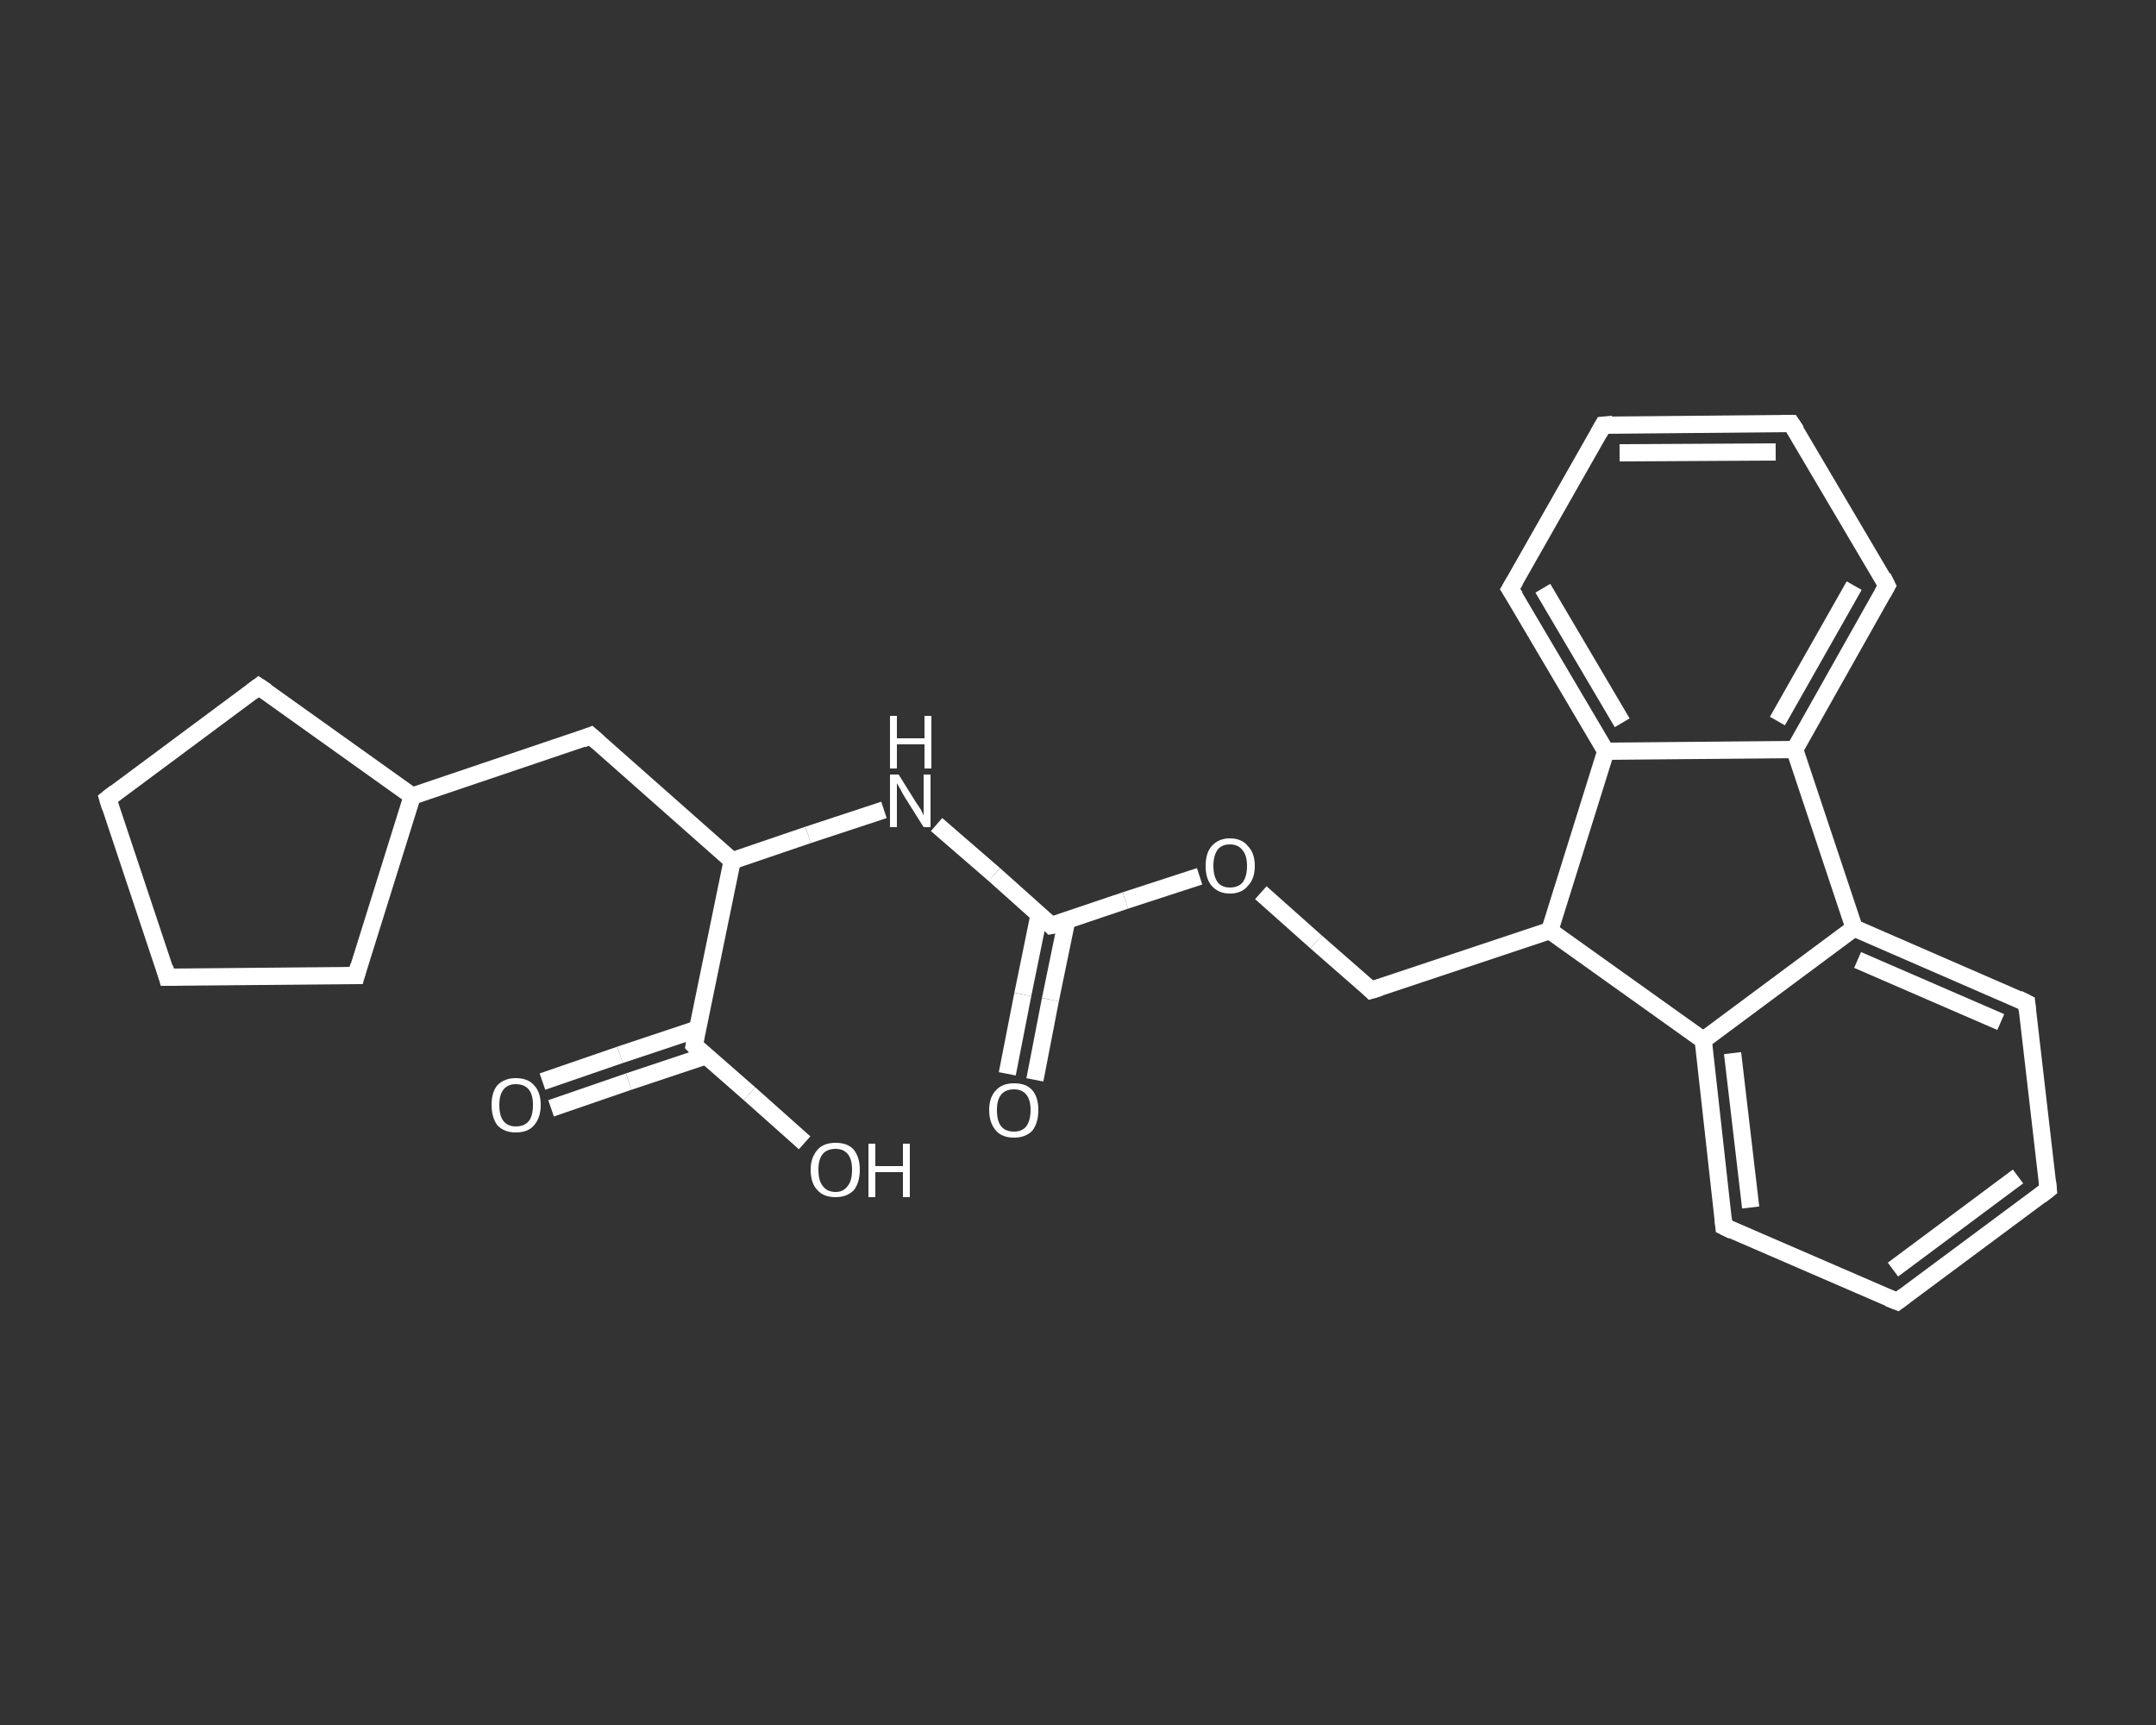 <?xml version='1.0' encoding='iso-8859-1'?>
<svg version='1.1' baseProfile='full'
              xmlns='http://www.w3.org/2000/svg'
                      xmlns:rdkit='http://www.rdkit.org/xml'
                      xmlns:xlink='http://www.w3.org/1999/xlink'
                  xml:space='preserve'
width='250px' height='200px' viewBox='0 0 250 200'>
<rect x="0" y="0" width="250" height="200" fill="#333333" stroke="none"/>
<!-- END OF HEADER -->
<rect style='opacity:1.0;fill:transparent;stroke:none' width='250.0' height='200.0' x='0.0' y='0.0'> </rect>
<path class='bond-0 atom-0 atom-1' d='M 116.8,124.5 L 118.6,115.3' style='fill:none;fill-rule:evenodd;stroke:#FFFFFF;stroke-width:2.0px;stroke-linecap:butt;stroke-linejoin:miter;stroke-opacity:1' />
<path class='bond-0 atom-0 atom-1' d='M 118.6,115.3 L 120.5,106.0' style='fill:none;fill-rule:evenodd;stroke:#FFFFFF;stroke-width:2.0px;stroke-linecap:butt;stroke-linejoin:miter;stroke-opacity:1' />
<path class='bond-0 atom-0 atom-1' d='M 120.0,125.2 L 121.8,115.9' style='fill:none;fill-rule:evenodd;stroke:#FFFFFF;stroke-width:2.0px;stroke-linecap:butt;stroke-linejoin:miter;stroke-opacity:1' />
<path class='bond-0 atom-0 atom-1' d='M 121.8,115.9 L 123.7,106.7' style='fill:none;fill-rule:evenodd;stroke:#FFFFFF;stroke-width:2.0px;stroke-linecap:butt;stroke-linejoin:miter;stroke-opacity:1' />
<path class='bond-1 atom-1 atom-2' d='M 121.9,107.3 L 115.3,101.4' style='fill:none;fill-rule:evenodd;stroke:#FFFFFF;stroke-width:2.0px;stroke-linecap:butt;stroke-linejoin:miter;stroke-opacity:1' />
<path class='bond-1 atom-1 atom-2' d='M 115.3,101.4 L 108.6,95.6' style='fill:none;fill-rule:evenodd;stroke:#FFFFFF;stroke-width:2.0px;stroke-linecap:butt;stroke-linejoin:miter;stroke-opacity:1' />
<path class='bond-2 atom-2 atom-3' d='M 102.5,93.9 L 93.7,96.8' style='fill:none;fill-rule:evenodd;stroke:#FFFFFF;stroke-width:2.0px;stroke-linecap:butt;stroke-linejoin:miter;stroke-opacity:1' />
<path class='bond-2 atom-2 atom-3' d='M 93.7,96.8 L 84.9,99.8' style='fill:none;fill-rule:evenodd;stroke:#FFFFFF;stroke-width:2.0px;stroke-linecap:butt;stroke-linejoin:miter;stroke-opacity:1' />
<path class='bond-3 atom-3 atom-4' d='M 84.9,99.8 L 68.5,85.3' style='fill:none;fill-rule:evenodd;stroke:#FFFFFF;stroke-width:2.0px;stroke-linecap:butt;stroke-linejoin:miter;stroke-opacity:1' />
<path class='bond-4 atom-4 atom-5' d='M 68.5,85.3 L 47.8,92.3' style='fill:none;fill-rule:evenodd;stroke:#FFFFFF;stroke-width:2.0px;stroke-linecap:butt;stroke-linejoin:miter;stroke-opacity:1' />
<path class='bond-5 atom-5 atom-6' d='M 47.8,92.3 L 41.3,113.1' style='fill:none;fill-rule:evenodd;stroke:#FFFFFF;stroke-width:2.0px;stroke-linecap:butt;stroke-linejoin:miter;stroke-opacity:1' />
<path class='bond-6 atom-6 atom-7' d='M 41.3,113.1 L 19.4,113.3' style='fill:none;fill-rule:evenodd;stroke:#FFFFFF;stroke-width:2.0px;stroke-linecap:butt;stroke-linejoin:miter;stroke-opacity:1' />
<path class='bond-7 atom-7 atom-8' d='M 19.4,113.3 L 12.5,92.6' style='fill:none;fill-rule:evenodd;stroke:#FFFFFF;stroke-width:2.0px;stroke-linecap:butt;stroke-linejoin:miter;stroke-opacity:1' />
<path class='bond-8 atom-8 atom-9' d='M 12.5,92.6 L 30.0,79.6' style='fill:none;fill-rule:evenodd;stroke:#FFFFFF;stroke-width:2.0px;stroke-linecap:butt;stroke-linejoin:miter;stroke-opacity:1' />
<path class='bond-9 atom-3 atom-10' d='M 84.9,99.8 L 80.5,121.2' style='fill:none;fill-rule:evenodd;stroke:#FFFFFF;stroke-width:2.0px;stroke-linecap:butt;stroke-linejoin:miter;stroke-opacity:1' />
<path class='bond-10 atom-10 atom-11' d='M 80.9,119.3 L 71.9,122.3' style='fill:none;fill-rule:evenodd;stroke:#FFFFFF;stroke-width:2.0px;stroke-linecap:butt;stroke-linejoin:miter;stroke-opacity:1' />
<path class='bond-10 atom-10 atom-11' d='M 71.9,122.3 L 62.9,125.4' style='fill:none;fill-rule:evenodd;stroke:#FFFFFF;stroke-width:2.0px;stroke-linecap:butt;stroke-linejoin:miter;stroke-opacity:1' />
<path class='bond-10 atom-10 atom-11' d='M 81.9,122.4 L 72.9,125.4' style='fill:none;fill-rule:evenodd;stroke:#FFFFFF;stroke-width:2.0px;stroke-linecap:butt;stroke-linejoin:miter;stroke-opacity:1' />
<path class='bond-10 atom-10 atom-11' d='M 72.9,125.4 L 63.9,128.5' style='fill:none;fill-rule:evenodd;stroke:#FFFFFF;stroke-width:2.0px;stroke-linecap:butt;stroke-linejoin:miter;stroke-opacity:1' />
<path class='bond-11 atom-10 atom-12' d='M 80.5,121.2 L 86.9,126.8' style='fill:none;fill-rule:evenodd;stroke:#FFFFFF;stroke-width:2.0px;stroke-linecap:butt;stroke-linejoin:miter;stroke-opacity:1' />
<path class='bond-11 atom-10 atom-12' d='M 86.9,126.8 L 93.3,132.5' style='fill:none;fill-rule:evenodd;stroke:#FFFFFF;stroke-width:2.0px;stroke-linecap:butt;stroke-linejoin:miter;stroke-opacity:1' />
<path class='bond-12 atom-1 atom-13' d='M 121.9,107.3 L 130.5,104.4' style='fill:none;fill-rule:evenodd;stroke:#FFFFFF;stroke-width:2.0px;stroke-linecap:butt;stroke-linejoin:miter;stroke-opacity:1' />
<path class='bond-12 atom-1 atom-13' d='M 130.5,104.4 L 139.1,101.6' style='fill:none;fill-rule:evenodd;stroke:#FFFFFF;stroke-width:2.0px;stroke-linecap:butt;stroke-linejoin:miter;stroke-opacity:1' />
<path class='bond-13 atom-13 atom-14' d='M 146.2,103.5 L 152.6,109.2' style='fill:none;fill-rule:evenodd;stroke:#FFFFFF;stroke-width:2.0px;stroke-linecap:butt;stroke-linejoin:miter;stroke-opacity:1' />
<path class='bond-13 atom-13 atom-14' d='M 152.6,109.2 L 159.0,114.8' style='fill:none;fill-rule:evenodd;stroke:#FFFFFF;stroke-width:2.0px;stroke-linecap:butt;stroke-linejoin:miter;stroke-opacity:1' />
<path class='bond-14 atom-14 atom-15' d='M 159.0,114.8 L 179.7,107.9' style='fill:none;fill-rule:evenodd;stroke:#FFFFFF;stroke-width:2.0px;stroke-linecap:butt;stroke-linejoin:miter;stroke-opacity:1' />
<path class='bond-15 atom-15 atom-16' d='M 179.7,107.9 L 197.5,120.6' style='fill:none;fill-rule:evenodd;stroke:#FFFFFF;stroke-width:2.0px;stroke-linecap:butt;stroke-linejoin:miter;stroke-opacity:1' />
<path class='bond-16 atom-16 atom-17' d='M 197.5,120.6 L 199.9,142.2' style='fill:none;fill-rule:evenodd;stroke:#FFFFFF;stroke-width:2.0px;stroke-linecap:butt;stroke-linejoin:miter;stroke-opacity:1' />
<path class='bond-16 atom-16 atom-17' d='M 200.9,122.1 L 203.0,140.0' style='fill:none;fill-rule:evenodd;stroke:#FFFFFF;stroke-width:2.0px;stroke-linecap:butt;stroke-linejoin:miter;stroke-opacity:1' />
<path class='bond-17 atom-17 atom-18' d='M 199.9,142.2 L 220.0,150.9' style='fill:none;fill-rule:evenodd;stroke:#FFFFFF;stroke-width:2.0px;stroke-linecap:butt;stroke-linejoin:miter;stroke-opacity:1' />
<path class='bond-18 atom-18 atom-19' d='M 220.0,150.9 L 237.5,137.9' style='fill:none;fill-rule:evenodd;stroke:#FFFFFF;stroke-width:2.0px;stroke-linecap:butt;stroke-linejoin:miter;stroke-opacity:1' />
<path class='bond-18 atom-18 atom-19' d='M 219.5,147.2 L 234.0,136.4' style='fill:none;fill-rule:evenodd;stroke:#FFFFFF;stroke-width:2.0px;stroke-linecap:butt;stroke-linejoin:miter;stroke-opacity:1' />
<path class='bond-19 atom-19 atom-20' d='M 237.5,137.9 L 235.0,116.3' style='fill:none;fill-rule:evenodd;stroke:#FFFFFF;stroke-width:2.0px;stroke-linecap:butt;stroke-linejoin:miter;stroke-opacity:1' />
<path class='bond-20 atom-20 atom-21' d='M 235.0,116.3 L 215.0,107.6' style='fill:none;fill-rule:evenodd;stroke:#FFFFFF;stroke-width:2.0px;stroke-linecap:butt;stroke-linejoin:miter;stroke-opacity:1' />
<path class='bond-20 atom-20 atom-21' d='M 232.0,118.5 L 215.4,111.3' style='fill:none;fill-rule:evenodd;stroke:#FFFFFF;stroke-width:2.0px;stroke-linecap:butt;stroke-linejoin:miter;stroke-opacity:1' />
<path class='bond-21 atom-21 atom-22' d='M 215.0,107.6 L 208.1,86.9' style='fill:none;fill-rule:evenodd;stroke:#FFFFFF;stroke-width:2.0px;stroke-linecap:butt;stroke-linejoin:miter;stroke-opacity:1' />
<path class='bond-22 atom-22 atom-23' d='M 208.1,86.9 L 218.8,67.9' style='fill:none;fill-rule:evenodd;stroke:#FFFFFF;stroke-width:2.0px;stroke-linecap:butt;stroke-linejoin:miter;stroke-opacity:1' />
<path class='bond-22 atom-22 atom-23' d='M 206.1,83.6 L 215.0,67.9' style='fill:none;fill-rule:evenodd;stroke:#FFFFFF;stroke-width:2.0px;stroke-linecap:butt;stroke-linejoin:miter;stroke-opacity:1' />
<path class='bond-23 atom-23 atom-24' d='M 218.8,67.9 L 207.7,49.1' style='fill:none;fill-rule:evenodd;stroke:#FFFFFF;stroke-width:2.0px;stroke-linecap:butt;stroke-linejoin:miter;stroke-opacity:1' />
<path class='bond-24 atom-24 atom-25' d='M 207.7,49.1 L 185.9,49.3' style='fill:none;fill-rule:evenodd;stroke:#FFFFFF;stroke-width:2.0px;stroke-linecap:butt;stroke-linejoin:miter;stroke-opacity:1' />
<path class='bond-24 atom-24 atom-25' d='M 205.9,52.4 L 187.8,52.5' style='fill:none;fill-rule:evenodd;stroke:#FFFFFF;stroke-width:2.0px;stroke-linecap:butt;stroke-linejoin:miter;stroke-opacity:1' />
<path class='bond-25 atom-25 atom-26' d='M 185.9,49.3 L 175.1,68.3' style='fill:none;fill-rule:evenodd;stroke:#FFFFFF;stroke-width:2.0px;stroke-linecap:butt;stroke-linejoin:miter;stroke-opacity:1' />
<path class='bond-26 atom-26 atom-27' d='M 175.1,68.3 L 186.2,87.1' style='fill:none;fill-rule:evenodd;stroke:#FFFFFF;stroke-width:2.0px;stroke-linecap:butt;stroke-linejoin:miter;stroke-opacity:1' />
<path class='bond-26 atom-26 atom-27' d='M 178.9,68.2 L 188.1,83.8' style='fill:none;fill-rule:evenodd;stroke:#FFFFFF;stroke-width:2.0px;stroke-linecap:butt;stroke-linejoin:miter;stroke-opacity:1' />
<path class='bond-27 atom-9 atom-5' d='M 30.0,79.6 L 47.8,92.3' style='fill:none;fill-rule:evenodd;stroke:#FFFFFF;stroke-width:2.0px;stroke-linecap:butt;stroke-linejoin:miter;stroke-opacity:1' />
<path class='bond-28 atom-27 atom-15' d='M 186.2,87.1 L 179.7,107.9' style='fill:none;fill-rule:evenodd;stroke:#FFFFFF;stroke-width:2.0px;stroke-linecap:butt;stroke-linejoin:miter;stroke-opacity:1' />
<path class='bond-29 atom-21 atom-16' d='M 215.0,107.6 L 197.5,120.6' style='fill:none;fill-rule:evenodd;stroke:#FFFFFF;stroke-width:2.0px;stroke-linecap:butt;stroke-linejoin:miter;stroke-opacity:1' />
<path class='bond-30 atom-27 atom-22' d='M 186.2,87.1 L 208.1,86.9' style='fill:none;fill-rule:evenodd;stroke:#FFFFFF;stroke-width:2.0px;stroke-linecap:butt;stroke-linejoin:miter;stroke-opacity:1' />
<path d='M 121.6,107.0 L 121.9,107.3 L 122.4,107.2' style='fill:none;stroke:#FFFFFF;stroke-width:2.0px;stroke-linecap:butt;stroke-linejoin:miter;stroke-opacity:1;' />
<path d='M 69.3,86.0 L 68.5,85.3 L 67.5,85.7' style='fill:none;stroke:#FFFFFF;stroke-width:2.0px;stroke-linecap:butt;stroke-linejoin:miter;stroke-opacity:1;' />
<path d='M 41.6,112.0 L 41.3,113.1 L 40.2,113.1' style='fill:none;stroke:#FFFFFF;stroke-width:2.0px;stroke-linecap:butt;stroke-linejoin:miter;stroke-opacity:1;' />
<path d='M 20.5,113.3 L 19.4,113.3 L 19.1,112.2' style='fill:none;stroke:#FFFFFF;stroke-width:2.0px;stroke-linecap:butt;stroke-linejoin:miter;stroke-opacity:1;' />
<path d='M 12.8,93.6 L 12.5,92.6 L 13.4,91.9' style='fill:none;stroke:#FFFFFF;stroke-width:2.0px;stroke-linecap:butt;stroke-linejoin:miter;stroke-opacity:1;' />
<path d='M 29.2,80.2 L 30.0,79.6 L 30.9,80.2' style='fill:none;stroke:#FFFFFF;stroke-width:2.0px;stroke-linecap:butt;stroke-linejoin:miter;stroke-opacity:1;' />
<path d='M 80.7,120.1 L 80.5,121.2 L 80.8,121.5' style='fill:none;stroke:#FFFFFF;stroke-width:2.0px;stroke-linecap:butt;stroke-linejoin:miter;stroke-opacity:1;' />
<path d='M 158.7,114.5 L 159.0,114.8 L 160.0,114.5' style='fill:none;stroke:#FFFFFF;stroke-width:2.0px;stroke-linecap:butt;stroke-linejoin:miter;stroke-opacity:1;' />
<path d='M 199.8,141.2 L 199.9,142.2 L 200.9,142.7' style='fill:none;stroke:#FFFFFF;stroke-width:2.0px;stroke-linecap:butt;stroke-linejoin:miter;stroke-opacity:1;' />
<path d='M 219.0,150.5 L 220.0,150.9 L 220.8,150.3' style='fill:none;stroke:#FFFFFF;stroke-width:2.0px;stroke-linecap:butt;stroke-linejoin:miter;stroke-opacity:1;' />
<path d='M 236.6,138.6 L 237.5,137.9 L 237.4,136.9' style='fill:none;stroke:#FFFFFF;stroke-width:2.0px;stroke-linecap:butt;stroke-linejoin:miter;stroke-opacity:1;' />
<path d='M 235.1,117.3 L 235.0,116.3 L 234.0,115.8' style='fill:none;stroke:#FFFFFF;stroke-width:2.0px;stroke-linecap:butt;stroke-linejoin:miter;stroke-opacity:1;' />
<path d='M 218.3,68.8 L 218.8,67.9 L 218.3,66.9' style='fill:none;stroke:#FFFFFF;stroke-width:2.0px;stroke-linecap:butt;stroke-linejoin:miter;stroke-opacity:1;' />
<path d='M 208.3,50.0 L 207.7,49.1 L 206.6,49.1' style='fill:none;stroke:#FFFFFF;stroke-width:2.0px;stroke-linecap:butt;stroke-linejoin:miter;stroke-opacity:1;' />
<path d='M 187.0,49.2 L 185.9,49.3 L 185.4,50.2' style='fill:none;stroke:#FFFFFF;stroke-width:2.0px;stroke-linecap:butt;stroke-linejoin:miter;stroke-opacity:1;' />
<path d='M 175.7,67.3 L 175.1,68.3 L 175.7,69.2' style='fill:none;stroke:#FFFFFF;stroke-width:2.0px;stroke-linecap:butt;stroke-linejoin:miter;stroke-opacity:1;' />
<path class='atom-0' d='M 114.7 128.7
Q 114.7 127.2, 115.5 126.4
Q 116.2 125.6, 117.6 125.6
Q 119.0 125.6, 119.7 126.4
Q 120.4 127.2, 120.4 128.7
Q 120.4 130.2, 119.7 131.1
Q 118.9 131.9, 117.6 131.9
Q 116.2 131.9, 115.5 131.1
Q 114.7 130.2, 114.7 128.7
M 117.6 131.2
Q 118.5 131.2, 119.0 130.6
Q 119.5 129.9, 119.5 128.7
Q 119.5 127.5, 119.0 126.9
Q 118.5 126.3, 117.6 126.3
Q 116.6 126.3, 116.1 126.9
Q 115.6 127.5, 115.6 128.7
Q 115.6 130.0, 116.1 130.6
Q 116.6 131.2, 117.6 131.2
' fill='#FFFFFF'/>
<path class='atom-2' d='M 104.2 89.8
L 106.2 93.0
Q 106.4 93.3, 106.8 93.9
Q 107.1 94.5, 107.1 94.6
L 107.1 89.8
L 107.9 89.8
L 107.9 95.9
L 107.1 95.9
L 104.9 92.4
Q 104.6 91.9, 104.4 91.5
Q 104.1 91.0, 104.0 90.8
L 104.0 95.9
L 103.2 95.9
L 103.2 89.8
L 104.2 89.8
' fill='#FFFFFF'/>
<path class='atom-2' d='M 103.2 83.0
L 104.0 83.0
L 104.0 85.6
L 107.2 85.6
L 107.2 83.0
L 108.0 83.0
L 108.0 89.1
L 107.2 89.1
L 107.2 86.3
L 104.0 86.3
L 104.0 89.1
L 103.2 89.1
L 103.2 83.0
' fill='#FFFFFF'/>
<path class='atom-11' d='M 57.0 128.1
Q 57.0 126.6, 57.7 125.8
Q 58.5 125.0, 59.8 125.0
Q 61.2 125.0, 61.9 125.8
Q 62.7 126.6, 62.7 128.1
Q 62.7 129.6, 61.9 130.5
Q 61.2 131.3, 59.8 131.3
Q 58.5 131.3, 57.7 130.5
Q 57.0 129.6, 57.0 128.1
M 59.8 130.6
Q 60.8 130.6, 61.3 130.0
Q 61.8 129.4, 61.8 128.1
Q 61.8 126.9, 61.3 126.3
Q 60.8 125.7, 59.8 125.7
Q 58.9 125.7, 58.4 126.3
Q 57.9 126.9, 57.9 128.1
Q 57.9 129.4, 58.4 130.0
Q 58.9 130.6, 59.8 130.6
' fill='#FFFFFF'/>
<path class='atom-12' d='M 94.0 135.6
Q 94.0 134.2, 94.8 133.3
Q 95.5 132.5, 96.9 132.5
Q 98.3 132.5, 99.0 133.3
Q 99.7 134.2, 99.7 135.6
Q 99.7 137.1, 99.0 138.0
Q 98.2 138.8, 96.9 138.8
Q 95.5 138.8, 94.8 138.0
Q 94.0 137.2, 94.0 135.6
M 96.9 138.2
Q 97.8 138.2, 98.3 137.5
Q 98.8 136.9, 98.8 135.6
Q 98.8 134.4, 98.3 133.8
Q 97.8 133.2, 96.9 133.2
Q 95.9 133.2, 95.4 133.8
Q 94.9 134.4, 94.9 135.6
Q 94.9 136.9, 95.4 137.5
Q 95.9 138.2, 96.9 138.2
' fill='#FFFFFF'/>
<path class='atom-12' d='M 100.7 132.6
L 101.5 132.6
L 101.5 135.2
L 104.7 135.2
L 104.7 132.6
L 105.5 132.6
L 105.5 138.8
L 104.7 138.8
L 104.7 135.9
L 101.5 135.9
L 101.5 138.8
L 100.7 138.8
L 100.7 132.6
' fill='#FFFFFF'/>
<path class='atom-13' d='M 139.8 100.4
Q 139.8 98.9, 140.5 98.1
Q 141.3 97.2, 142.6 97.2
Q 144.0 97.2, 144.7 98.1
Q 145.5 98.9, 145.5 100.4
Q 145.5 101.9, 144.7 102.7
Q 144.0 103.6, 142.6 103.6
Q 141.3 103.6, 140.5 102.7
Q 139.8 101.9, 139.8 100.4
M 142.6 102.9
Q 143.6 102.9, 144.1 102.3
Q 144.6 101.6, 144.6 100.4
Q 144.6 99.2, 144.1 98.6
Q 143.6 97.9, 142.6 97.9
Q 141.7 97.9, 141.2 98.5
Q 140.7 99.2, 140.7 100.4
Q 140.7 101.6, 141.2 102.3
Q 141.7 102.9, 142.6 102.9
' fill='#FFFFFF'/>
</svg>
